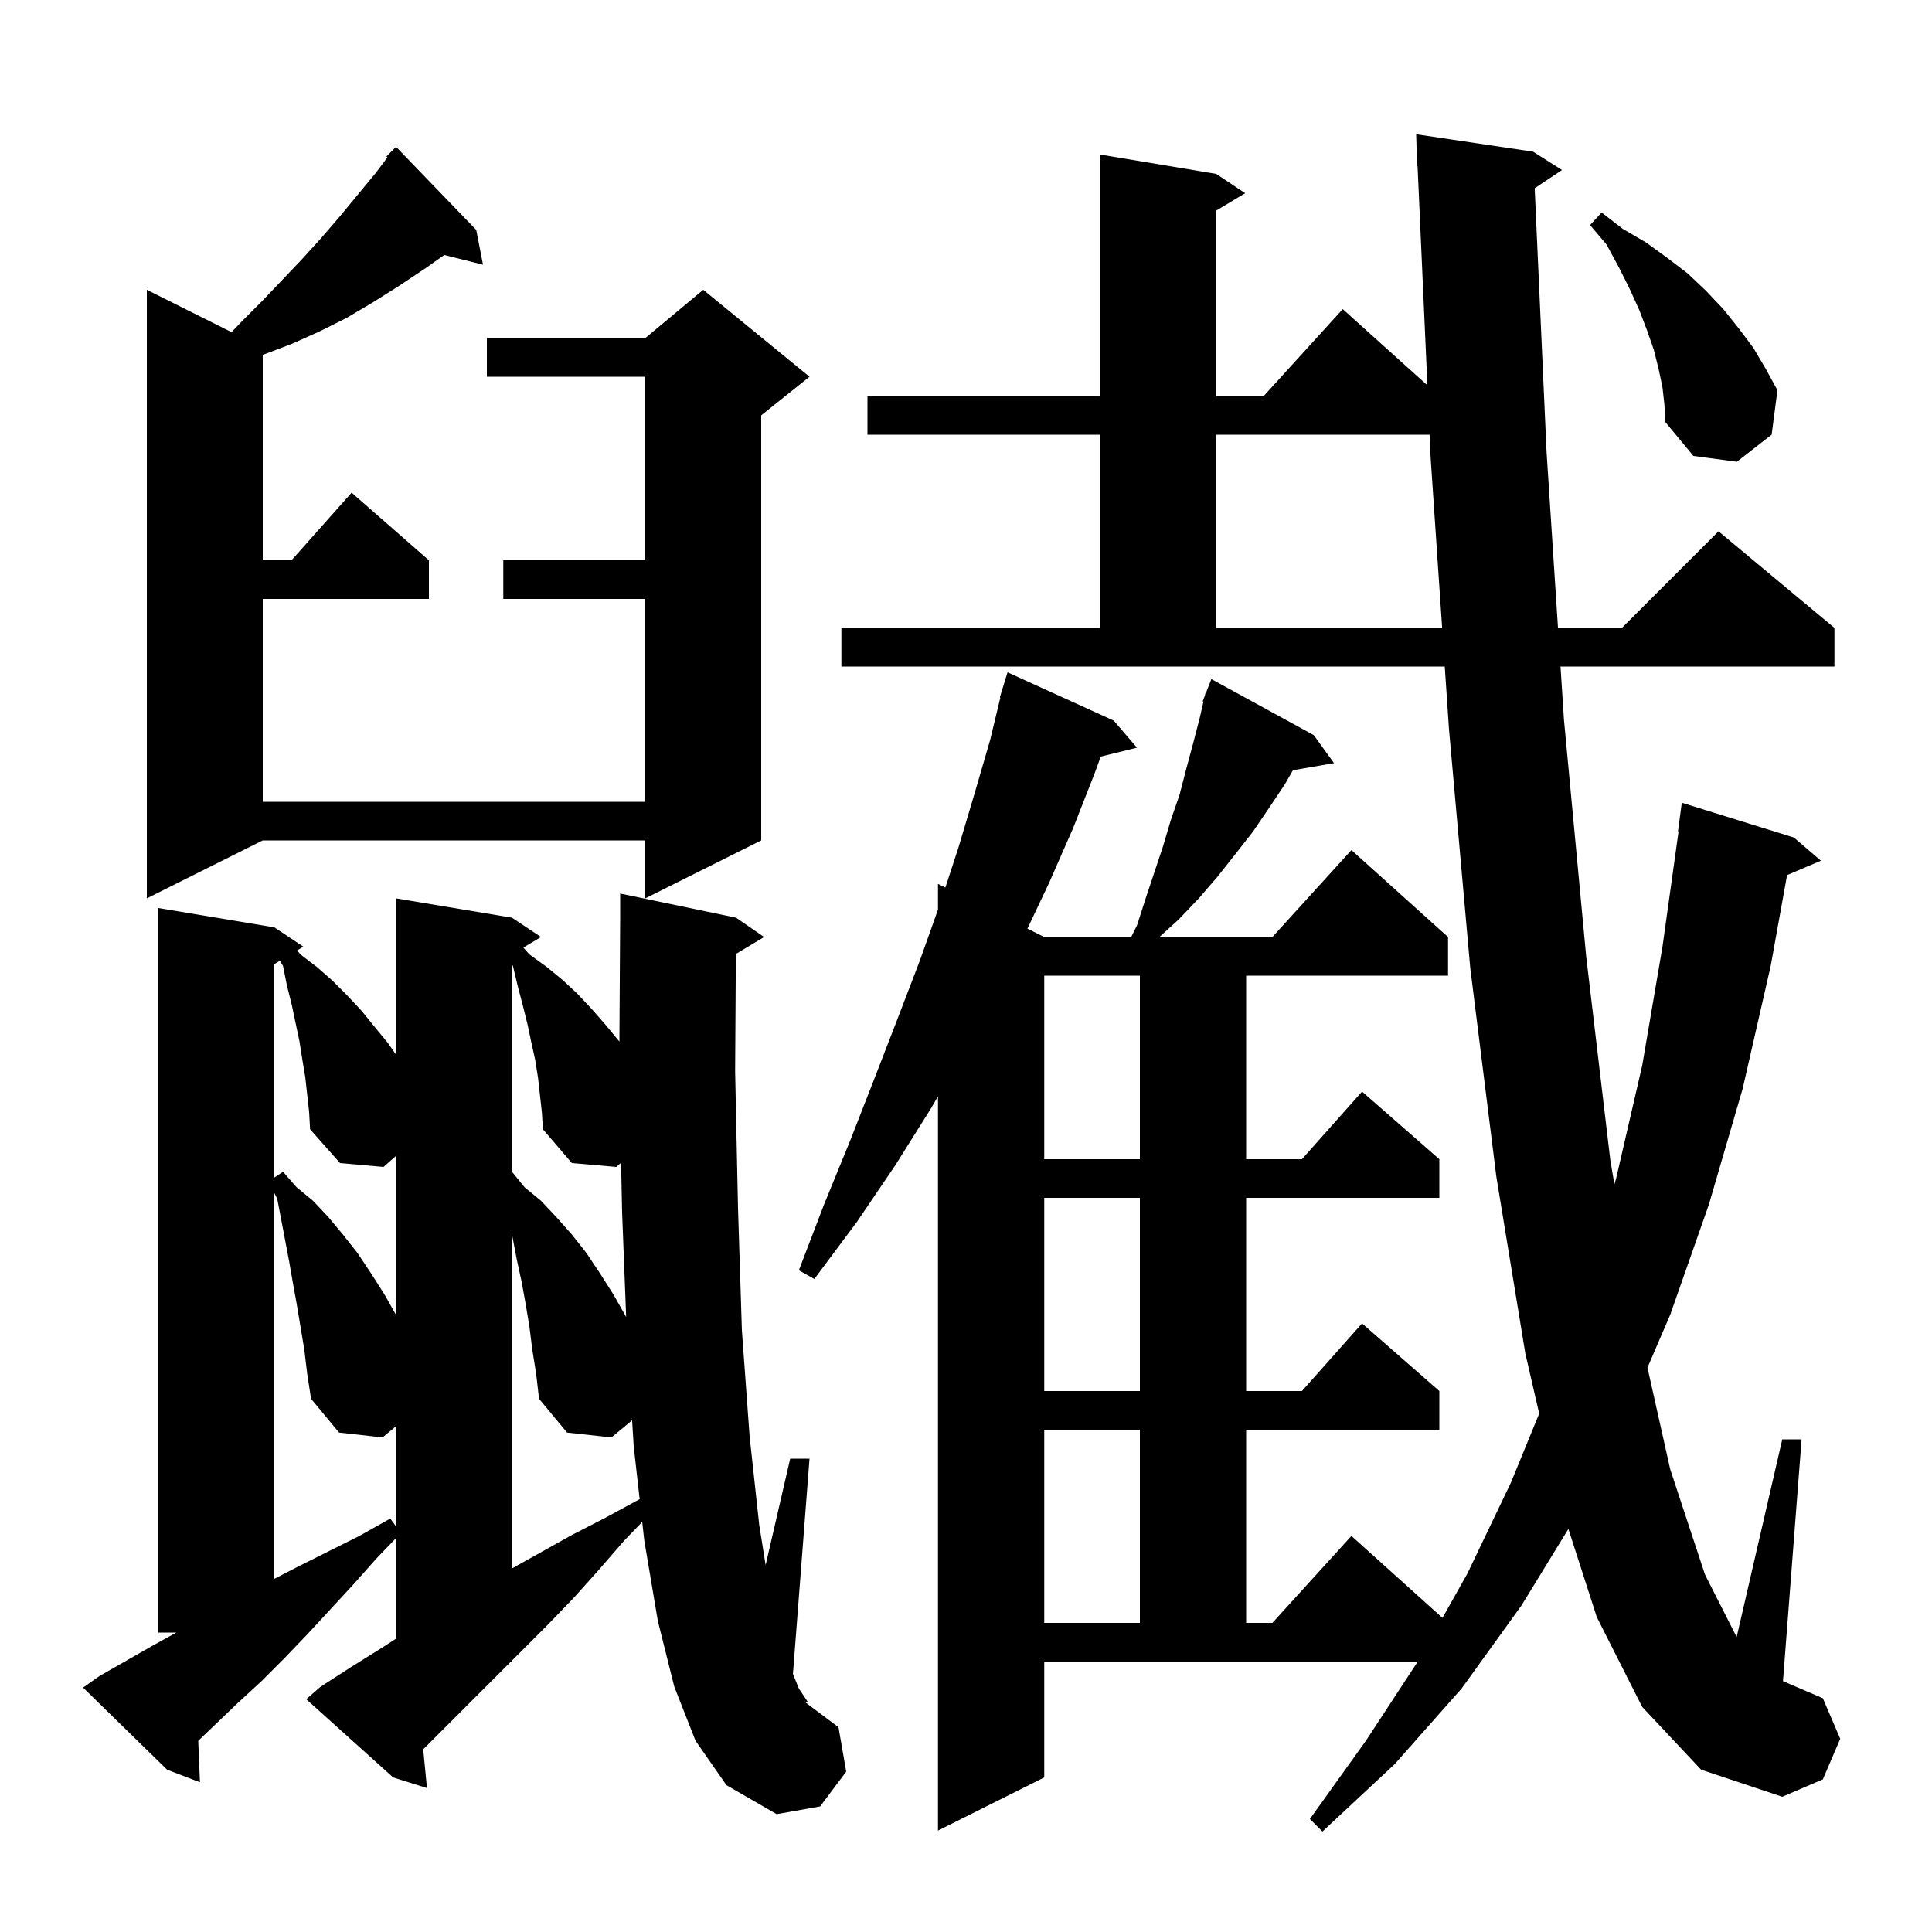 <svg xmlns="http://www.w3.org/2000/svg" xmlns:xlink="http://www.w3.org/1999/xlink" version="1.1" baseProfile="full" viewBox="0 0 200 200" width="200" height="200"><g fill="currentColor"><path d="M 170.0 176.7 L 165.3 167.4 L 162.358 158.273 L 157.5 166.2 L 151.3 174.8 L 144.4 182.6 L 136.9 189.6 L 135.6 188.3 L 141.4 180.2 L 146.769 172.0 L 108.1 172.0 L 108.1 184.0 L 97.1 189.5 L 97.1 113.485 L 96.4 114.7 L 92.7 120.6 L 88.7 126.5 L 84.3 132.4 L 82.7 131.5 L 85.3 124.7 L 88.0 118.1 L 90.5 111.7 L 92.9 105.5 L 95.2 99.5 L 97.1 94.162 L 97.1 91.5 L 97.863 91.881 L 99.2 87.8 L 100.9 82.1 L 102.5 76.6 L 103.556 72.211 L 103.5 72.2 L 103.772 71.315 L 103.8 71.2 L 103.807 71.202 L 104.3 69.6 L 115.3 74.6 L 117.7 77.4 L 113.947 78.322 L 113.3 80.1 L 111.1 85.7 L 108.6 91.4 L 106.36 96.13 L 108.1 97.0 L 117.1 97.0 L 117.7 95.8 L 118.6 93.0 L 120.4 87.6 L 121.2 84.9 L 122.1 82.3 L 122.8 79.6 L 123.5 77.0 L 124.2 74.3 L 124.586 72.626 L 124.5 72.6 L 124.725 72.025 L 124.8 71.7 L 124.845 71.718 L 125.4 70.3 L 136.0 76.1 L 138.1 79.0 L 133.846 79.733 L 133.0 81.2 L 131.4 83.6 L 129.7 86.1 L 127.9 88.4 L 126.0 90.8 L 124.1 93.0 L 122.0 95.2 L 120.02 97.0 L 131.718 97.0 L 139.9 88.0 L 149.9 97.0 L 149.9 101.0 L 129.0 101.0 L 129.0 120.0 L 134.778 120.0 L 141.0 113.0 L 149.0 120.0 L 149.0 124.0 L 129.0 124.0 L 129.0 144.0 L 134.778 144.0 L 141.0 137.0 L 149.0 144.0 L 149.0 148.0 L 129.0 148.0 L 129.0 168.0 L 131.718 168.0 L 139.9 159.0 L 149.325 167.483 L 151.9 162.9 L 156.4 153.5 L 159.336 146.338 L 157.9 140.1 L 154.9 121.8 L 152.2 100.2 L 150.0 75.5 L 149.56 69.0 L 87.1 69.0 L 87.1 65.0 L 113.9 65.0 L 113.9 45.0 L 89.8 45.0 L 89.8 41.0 L 113.9 41.0 L 113.9 16.0 L 125.9 18.0 L 128.9 20.0 L 125.9 21.8 L 125.9 41.0 L 130.818 41.0 L 139.0 32.0 L 147.763 39.887 L 146.745 17.194 L 146.7 17.2 L 146.6 13.9 L 158.7 15.7 L 161.7 17.6 L 158.87 19.486 L 160.1 46.8 L 161.283 65.0 L 167.9 65.0 L 177.9 55.0 L 189.9 65.0 L 189.9 69.0 L 161.543 69.0 L 161.9 74.5 L 164.2 99.0 L 166.7 120.1 L 167.124 122.604 L 167.3 122.0 L 170.0 110.3 L 172.1 98.0 L 173.76 86.103 L 173.7 86.1 L 174.1 83.1 L 185.7 86.7 L 188.5 89.1 L 184.998 90.592 L 183.3 100.0 L 180.4 112.7 L 176.9 124.7 L 172.9 136.1 L 170.545 141.577 L 172.9 152.1 L 176.5 163.0 L 179.778 169.464 L 184.5 149.0 L 186.5 149.0 L 184.574 174.032 L 188.7 175.8 L 190.5 180.0 L 188.7 184.2 L 184.5 186.0 L 176.1 183.2 Z M 72.0 180.2 L 69.8 174.6 L 68.1 167.8 L 66.7 159.5 L 66.481 157.549 L 64.6 159.5 L 62.0 162.5 L 59.4 165.4 L 56.7 168.2 L 53.0 171.9 L 53.0 172.0 L 52.9 172.0 L 43.81 181.09 L 44.2 185.1 L 40.7 184.0 L 31.7 175.9 L 33.2 174.6 L 36.3 172.6 L 39.5 170.6 L 41.0 169.632 L 41.0 159.22 L 39.0 161.3 L 36.6 164.0 L 31.8 169.2 L 29.4 171.7 L 27.0 174.1 L 24.5 176.4 L 20.521 180.213 L 20.7 184.5 L 17.3 183.2 L 8.6 174.7 L 10.3 173.5 L 15.9 170.3 L 18.256 169.0 L 16.4 169.0 L 16.4 94.0 L 28.4 96.0 L 31.4 98.0 L 30.761 98.383 L 31.1 98.8 L 32.8 100.1 L 34.4 101.5 L 35.9 103.0 L 37.4 104.6 L 38.7 106.2 L 40.1 107.9 L 41.0 109.175 L 41.0 93.0 L 53.0 95.0 L 56.0 97.0 L 54.18 98.092 L 54.8 98.8 L 56.6 100.1 L 58.3 101.5 L 59.8 102.9 L 61.3 104.5 L 62.7 106.1 L 64.1 107.8 L 64.12 107.83 L 64.2 94.9 L 64.2 92.5 L 76.2 95.0 L 79.1 97.0 L 76.176 98.754 L 76.1 110.9 L 76.4 125.1 L 76.8 137.7 L 77.6 148.7 L 78.6 157.9 L 79.258 162.014 L 81.8 151.0 L 83.8 151.0 L 82.086 173.285 L 82.7 174.8 L 83.7 176.3 L 83.2 176.1 L 86.8 178.8 L 87.6 183.4 L 84.9 187.0 L 80.4 187.8 L 75.2 184.8 Z M 108.1 148.0 L 108.1 168.0 L 118.0 168.0 L 118.0 148.0 Z M 31.5 139.7 L 30.7 134.9 L 30.3 132.7 L 29.9 130.4 L 28.7 124.1 L 28.4 123.5 L 28.4 163.439 L 30.8 162.2 L 37.2 159.0 L 40.4 157.2 L 41.0 158.018 L 41.0 147.64 L 39.6 148.8 L 35.1 148.3 L 32.2 144.8 L 31.8 142.2 Z M 55.1 139.7 L 54.8 137.3 L 54.4 134.9 L 54.0 132.7 L 53.5 130.4 L 53.0 127.775 L 53.0 162.365 L 59.2 158.9 L 62.7 157.1 L 66.2 155.2 L 66.22 155.228 L 65.6 149.7 L 65.435 147.031 L 63.3 148.8 L 58.7 148.3 L 55.8 144.8 L 55.5 142.2 Z M 108.1 124.0 L 108.1 144.0 L 118.0 144.0 L 118.0 124.0 Z M 55.7 111.6 L 55.4 109.7 L 55.0 107.9 L 54.6 106.0 L 54.1 104.0 L 53.6 102.1 L 53.1 100.0 L 53.0 99.845 L 53.0 121.3 L 54.3 122.9 L 56.0 124.3 L 57.6 126.0 L 59.2 127.8 L 60.7 129.7 L 62.1 131.8 L 63.5 134.0 L 64.8 136.3 L 64.82 136.339 L 64.4 125.5 L 64.294 120.364 L 63.8 120.8 L 59.2 120.4 L 56.2 116.9 L 56.1 115.2 Z M 31.6 111.5 L 31.3 109.7 L 31.0 107.8 L 30.2 104.0 L 29.7 102.0 L 29.3 100.0 L 28.978 99.453 L 28.4 99.8 L 28.4 121.9 L 29.3 121.3 L 30.7 122.9 L 32.4 124.3 L 34.0 126.0 L 35.5 127.8 L 37.0 129.7 L 38.4 131.8 L 39.8 134.0 L 41.0 136.123 L 41.0 119.653 L 39.7 120.8 L 35.2 120.4 L 32.1 116.9 L 32.0 115.1 Z M 108.1 101.0 L 108.1 120.0 L 118.0 120.0 L 118.0 101.0 Z M 49.3 23.8 L 50.0 27.4 L 45.992 26.398 L 44.0 27.8 L 41.3 29.6 L 38.6 31.3 L 35.9 32.9 L 33.1 34.3 L 30.2 35.6 L 27.3 36.7 L 27.2 36.731 L 27.2 58.0 L 30.178 58.0 L 36.4 51.0 L 44.4 58.0 L 44.4 62.0 L 27.2 62.0 L 27.2 83.0 L 66.8 83.0 L 66.8 62.0 L 52.1 62.0 L 52.1 58.0 L 66.8 58.0 L 66.8 39.0 L 50.4 39.0 L 50.4 35.0 L 66.8 35.0 L 72.8 30.0 L 83.8 39.0 L 78.8 43.0 L 78.8 87.0 L 66.8 93.0 L 66.8 87.0 L 27.2 87.0 L 15.2 93.0 L 15.2 30.0 L 23.969 34.385 L 25.1 33.2 L 27.2 31.1 L 31.2 26.9 L 33.2 24.7 L 35.1 22.5 L 38.9 17.9 L 40.109 16.289 L 40.0 16.2 L 41.0 15.2 Z M 125.9 45.0 L 125.9 65.0 L 149.29 65.0 L 148.1 47.4 L 147.992 45.0 Z M 172.1 40.1 L 171.7 38.2 L 171.2 36.2 L 170.5 34.2 L 169.7 32.1 L 168.7 29.9 L 167.6 27.7 L 166.3 25.3 L 164.6 23.3 L 165.8 22.0 L 168.0 23.7 L 170.4 25.1 L 172.6 26.7 L 174.7 28.3 L 176.6 30.1 L 178.4 32.0 L 180.0 34.0 L 181.5 36.0 L 182.8 38.2 L 184.0 40.4 L 183.4 45.0 L 179.8 47.8 L 175.3 47.2 L 172.4 43.7 L 172.3 41.9 Z "/></g></svg>
